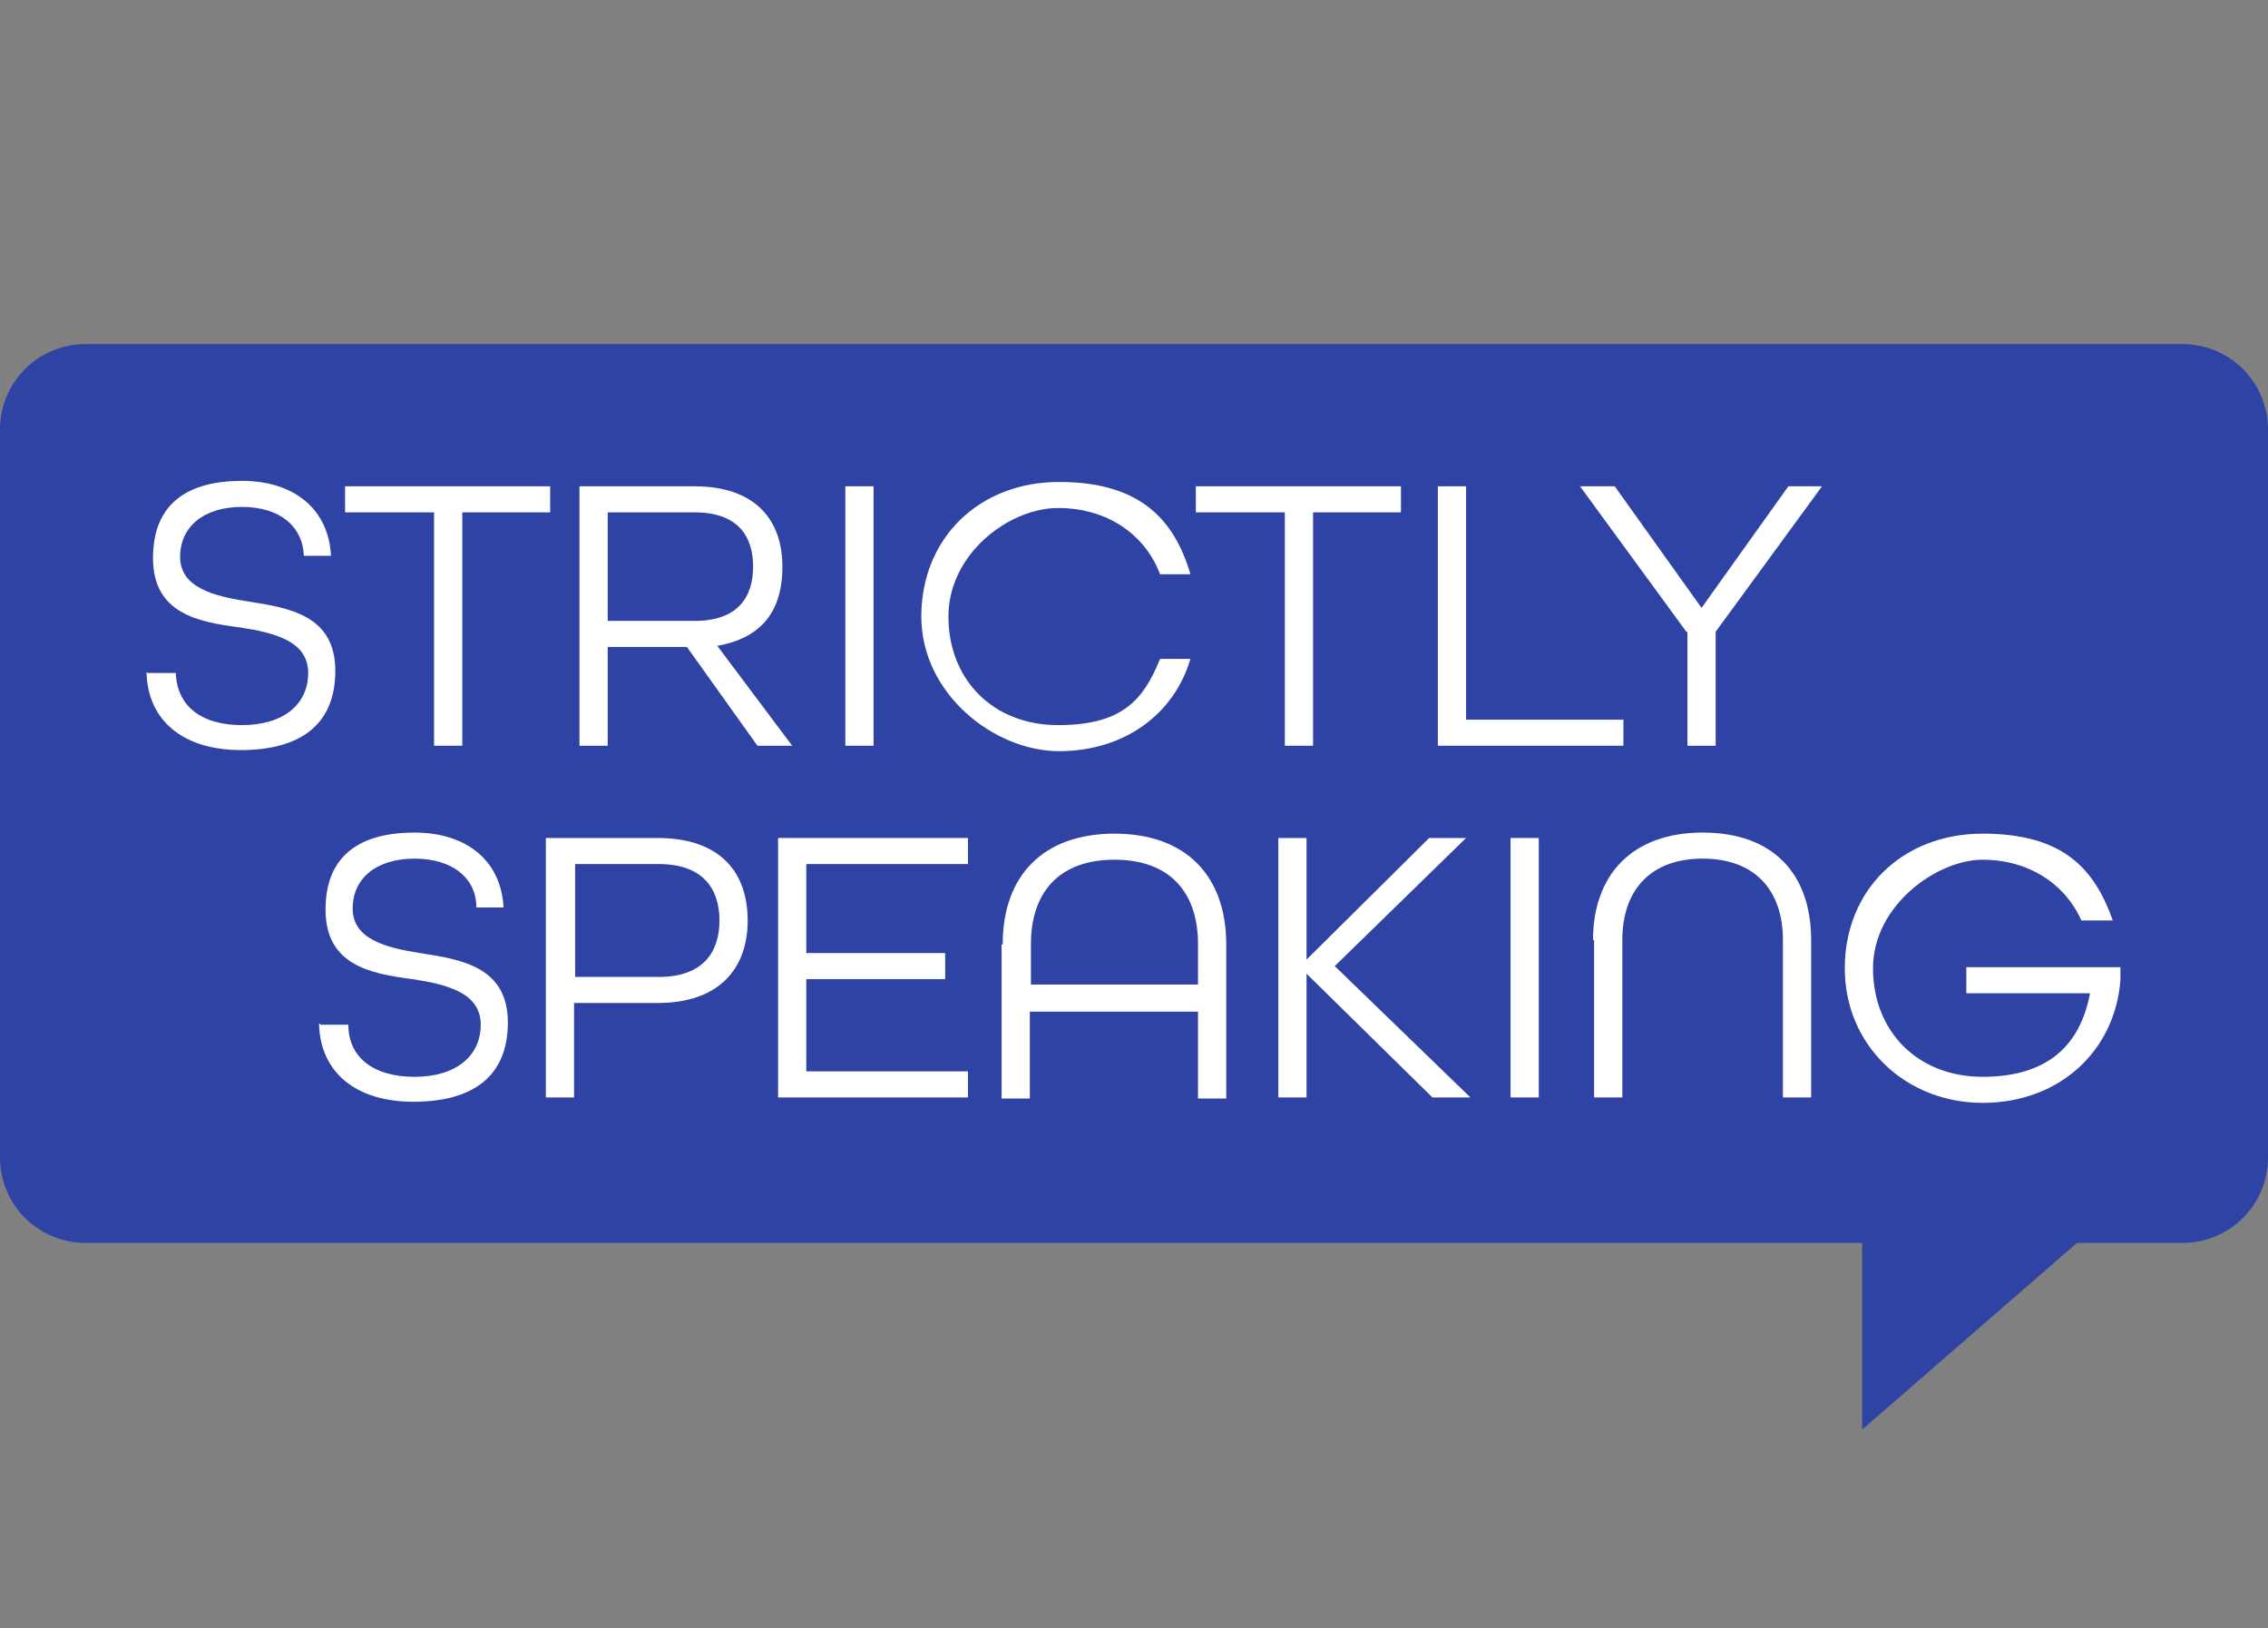 <?xml version="1.0" encoding="UTF-8"?>
<svg id="Layer_1" xmlns="http://www.w3.org/2000/svg" version="1.1" viewBox="0 0 209 150">
  <rect x="0" y="0" width="209" height="150" fill="#808080" stroke="none"/>
  <!-- Generator: Adobe Illustrator 29.1.0, SVG Export Plug-In . SVG Version: 2.1.0 Build 142)  -->
  <defs>
    <style>
      .st0 {
        fill: #2f43a5;
      }

      .st1 {
        fill: #fff;
      }
    </style>
  </defs>
  <path class="st0" d="M201.1,31.7H7.9c-4.4,0-7.9,3.5-7.9,7.9v67c0,4.4,3.5,7.9,7.9,7.9h163.7v17.2l19.8-17.2h9.7c4.4,0,7.9-3.5,7.9-7.9V39.6c0-4.4-3.5-7.9-7.9-7.9h0Z"/>
  <g>
    <g>
      <path class="st1" d="M29.5,94.4h2.6c0,3,2.3,4.8,6.1,4.8s6.1-1.9,6.1-4.8-3-3.7-6.3-4.2c-3.9-.5-8-1.3-8-6.4s3.3-7.1,8.2-7.1,8,2.7,8.2,6.9h-2.5c0-2.7-2.2-4.5-5.7-4.5s-5.7,1.8-5.7,4.6,3,3.6,6.2,4.1c3.9.6,8.1,1.3,8.1,6.4s-3.4,7.3-8.7,7.3-8.6-2.7-8.7-7.2h.1Z"/>
      <path class="st1" d="M50.3,77.2h10.3c5.8,0,8.3,3.2,8.3,7.6s-2.6,7.6-8.3,7.6h-7.7v8.7h-2.6s0-23.9,0-23.9ZM60.7,90c4.1,0,5.6-2.3,5.6-5.2s-1.5-5.2-5.6-5.2h-7.7v10.4s7.7,0,7.7,0Z"/>
      <path class="st1" d="M71.7,77.2h17.5v2.4h-14.9v8.2h12.8v2.4h-12.8v8.5h14.9v2.4h-17.5v-23.9Z"/>
      <path class="st1" d="M92.4,87c0-6.3,3.7-10.2,10.3-10.2s10.3,3.9,10.3,10.2v14.2h-2.6v-8h-15.5v8h-2.6v-14.2h0ZM110.4,90.7v-3.7c0-4.8-2.6-7.8-7.7-7.8s-7.7,3-7.7,7.8v3.7h15.5-.1Z"/>
      <path class="st1" d="M117.8,77.2h2.6v11.2l11.3-11.2h3.4l-12.1,11.8,12.5,12.1h-3.5l-11.6-11.4v11.4h-2.6v-23.9Z"/>
      <path class="st1" d="M139.2,77.2h2.6v23.9h-2.6v-23.9Z"/>
      <path class="st1" d="M146.8,86.6c0-6,3.6-9.9,10.1-9.9s10,3.8,10,9.9v14.5h-2.6v-14.5c0-4.6-2.6-7.5-7.4-7.5s-7.4,2.9-7.4,7.5v14.5h-2.6v-14.5h-.1Z"/>
      <path class="st1" d="M170,89.2c0-7.2,5.3-12.4,12.7-12.4s10.3,3.2,12,8h-2.9c-1.5-3.4-4.9-5.6-9.1-5.6s-10.1,4.2-10.1,10,4.1,10,10.1,10,9-2.9,9.9-7.7h-11.4v-2.4h14.2v1.2c-.5,6.5-5.6,11.3-12.7,11.3s-12.7-5.3-12.7-12.4Z"/>
    </g>
    <g>
      <path class="st1" d="M13.6,62h2.6c.1,3,2.3,4.8,6.1,4.8s6.1-1.9,6.1-4.8-3-3.7-6.3-4.2c-3.9-.5-8-1.3-8-6.4s3.3-7.1,8.2-7.1,8,2.7,8.2,6.9h-2.5c-.1-2.7-2.2-4.5-5.7-4.5s-5.7,1.8-5.7,4.6,3,3.6,6.2,4.1c3.9.6,8.1,1.3,8.1,6.4s-3.4,7.3-8.7,7.3-8.6-2.7-8.7-7.2h0Z"/>
      <path class="st1" d="M39.9,47.2h-8.1v-2.4h18.9v2.4h-8.1v21.5h-2.6v-21.5h0Z"/>
      <path class="st1" d="M53.4,44.8h10.6c5.6,0,8.1,3.1,8.1,7.4s-2.1,6.6-6,7.3l6.9,9.2h-3.2l-6.5-9.1h-7.3v9.1h-2.6s0-23.9,0-23.9ZM64,57.2c4,0,5.4-2.2,5.4-5s-1.4-5-5.4-5h-8v10h8Z"/>
      <path class="st1" d="M77.9,44.8h2.6v23.9h-2.6v-23.9Z"/>
      <path class="st1" d="M84.9,56.8c0-7.2,5.3-12.4,12.7-12.4s10.6,3.4,12.1,8.5h-2.8c-1.4-3.7-4.9-6.1-9.4-6.1s-10.1,4.2-10.1,10,4.1,10,10.1,10,7.9-2.4,9.4-6.1h2.8c-1.5,5.1-6.1,8.5-12.1,8.5s-12.7-5.3-12.7-12.4Z"/>
      <path class="st1" d="M118.3,47.2h-8.1v-2.4h18.9v2.4h-8.1v21.5h-2.6v-21.5h-.1Z"/>
      <path class="st1" d="M132.5,44.8h2.6v21.5h14.5v2.4h-17.1v-23.9Z"/>
      <path class="st1" d="M155.4,58.2l-9.8-13.4h3.2l8,11.2,8-11.2h3.1l-9.8,13.4v10.5h-2.6v-10.5h0Z"/>
    </g>
  </g>
</svg>